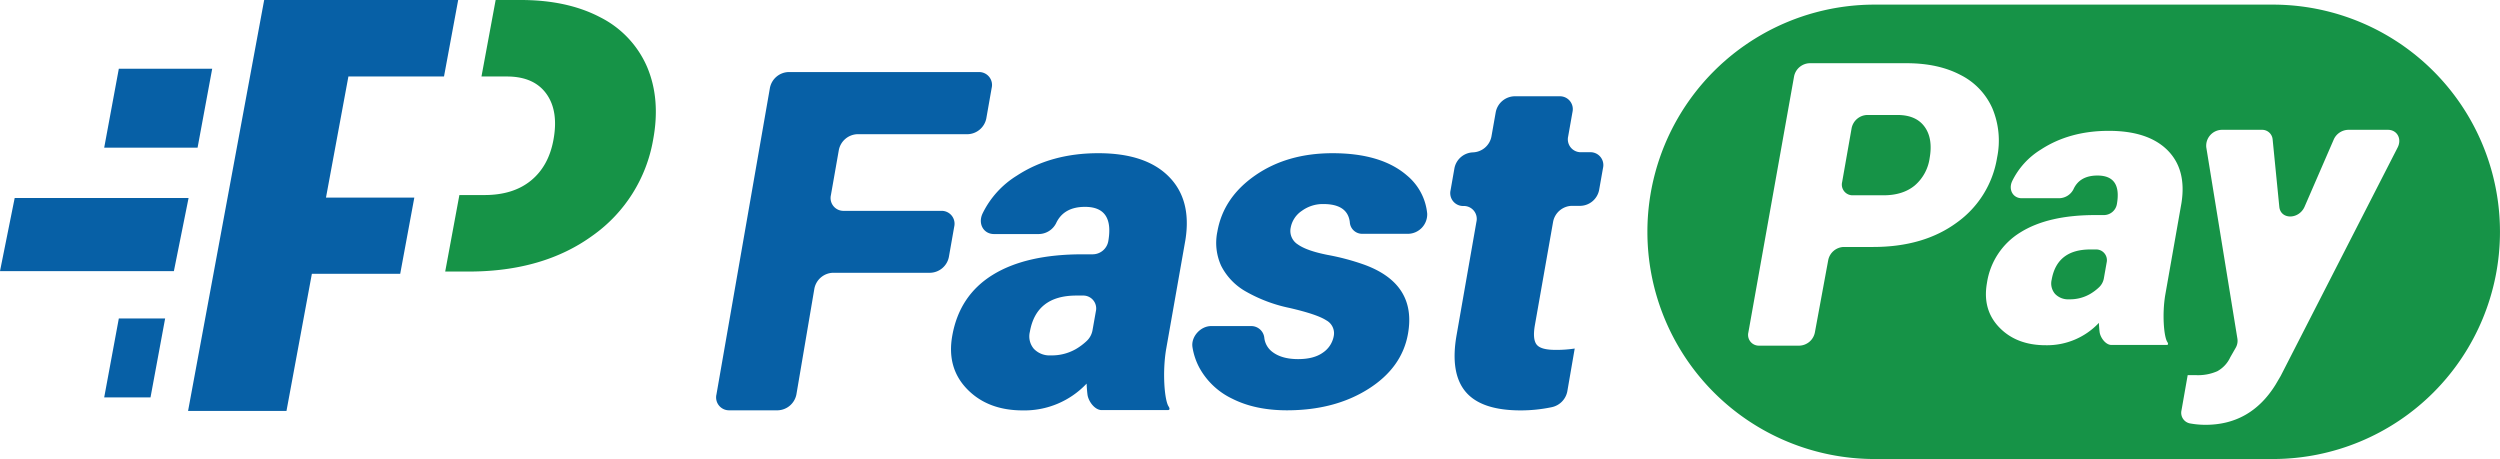 <svg xmlns="http://www.w3.org/2000/svg" viewBox="0 0 834.01 153.13">
  <defs>
    <style>
      .blue {
        fill:#0760a6;
      }
      .green {
        fill:#169347;
      }
    </style>
  </defs>
  <g>
    <polygon class="blue" points="65.91 49.27 34.76 49.27 39.64 22.93 70.79 22.93 65.91 49.27" />
    <polygon class="blue" points="50.21 132.58 34.76 132.58 39.64 106.24 55.09 106.24 50.21 132.58" />
    <polygon class="blue" points="58.01 90.44 0 90.44 4.9 66.05 62.91 66.05 58.01 90.44"/>
    <path class="blue" d="M228.66,389.35H199.19l-8.47,45.75H157.89L183.28,298H248l-4.73,25.52H211.38l-7.48,40.4h29.47Z" transform="translate(-95.15 -298)" />
    <path class="green" d="M311,320.27a33.3,33.3,0,0,0-15.56-16.48q-11-5.79-26.57-5.79h-8.37l-4.73,25.52h8.75q8.86.09,12.95,5.84t2.3,15.35q-1.62,8.75-7.52,13.55t-15.43,4.81H248.4l-4.73,25.52h7.81q24.89,0,41.37-12a49.45,49.45,0,0,0,20.2-32.06Q315.56,331,311,320.27Z" transform="translate(-95.15 -298)" />
    <path class="blue" d="M405.48,389H373a6.53,6.53,0,0,0-6.17,5.28l-6,35.32a6.55,6.55,0,0,1-6.17,5.28H338.47a4.3,4.3,0,0,1-4.31-5.28L352,327.32a6.53,6.53,0,0,1,6.17-5.28h63.5a4.3,4.3,0,0,1,4.31,5.28l-1.79,10.17a6.55,6.55,0,0,1-6.17,5.28H381.12A6.55,6.55,0,0,0,375,348l-2.65,15.07a4.28,4.28,0,0,0,4.31,5.27h32.51a4.3,4.3,0,0,1,4.31,5.28l-1.78,10.1A6.54,6.54,0,0,1,405.48,389Z" transform="translate(-95.15 -298)" />
    <path class="blue" d="M462.68,434.81c-2.32,0-4.45-2.94-4.74-5.17-.14-1.09-.23-2.31-.29-3.67a28.49,28.49,0,0,1-21.33,8.94q-11.61,0-18.5-7.07t-5-17.78q2.37-13.46,13.46-20.34t29.93-6.88h3.45a5.31,5.31,0,0,0,5.22-4.38h0q2-11.46-7.78-11.45-7.1,0-9.64,5.48a6.57,6.57,0,0,1-5.83,3.59H426.77c-3.51,0-5.43-3.42-3.85-6.82a30.52,30.52,0,0,1,11.45-12.66q11.46-7.49,27.18-7.49T485,356.84q7.75,7.73,5.61,21.18l-6.46,36.63c-1.24,7.59-.54,16.59.79,18.86,0,0,.95,1.3-.23,1.3H462.68Zm-17-18.25a16.15,16.15,0,0,0,8.3-2.06,19.72,19.72,0,0,0,3.8-2.85,6.45,6.45,0,0,0,1.83-3.44l1.12-6.33a4.3,4.3,0,0,0-4.31-5.28h-2.21q-13.37,0-15.49,12.08a6.38,6.38,0,0,0,1.34,5.7A7.21,7.21,0,0,0,445.71,416.56Z" transform="translate(-95.15 -298)" />
    <path class="blue" d="M540.09,410.14a4.89,4.89,0,0,0-2.49-5.28q-3.06-2-12.26-4.13a49.8,49.8,0,0,1-14.81-5.62,20.51,20.51,0,0,1-8-8.45,18.41,18.41,0,0,1-1.26-11.39q2-11.4,12.66-18.78t25.76-7.38q16.24,0,24.82,7.42a18.85,18.85,0,0,1,6.76,12.73A6.51,6.51,0,0,1,565,376H549.56a4.12,4.12,0,0,1-4.11-3.93q-.75-6-8.83-6a11.88,11.88,0,0,0-7.16,2.26,8.65,8.65,0,0,0-3.73,5.62,5.31,5.31,0,0,0,2.36,5.58c2,1.43,5.33,2.6,10,3.52a78.75,78.75,0,0,1,12.29,3.29q17.42,6.42,14.48,23-2,11.33-13.24,18.43t-27.11,7.11q-10.56,0-18.17-3.82a24.5,24.5,0,0,1-11.08-10.4,21.65,21.65,0,0,1-2.3-6.88c-.52-3.42,2.66-7,6.24-7h13.37a4.38,4.38,0,0,1,4.37,4,6.81,6.81,0,0,0,2.38,4.38q3.18,2.64,8.88,2.64,5.24,0,8.24-2.14A8.49,8.49,0,0,0,540.09,410.14Z" transform="translate(-95.15 -298)" />
    <path class="blue" d="M619.74,335.35l-1.44,8.15a4.3,4.3,0,0,0,4.31,5.28h3a4.29,4.29,0,0,1,4.31,5.27l-1.3,7.35a6.54,6.54,0,0,1-6.17,5.27h-3a6.54,6.54,0,0,0-6.17,5.28l-6.07,34.44q-.83,4.67.52,6.5t6.28,1.83a39.61,39.61,0,0,0,6.47-.45L618,428.63a6.69,6.69,0,0,1-5.15,5.2,50.42,50.42,0,0,1-10.39,1.08q-13.21,0-18.42-6.27t-2.94-19L587.69,372a4.3,4.3,0,0,0-4.31-5.28h0a4.29,4.29,0,0,1-4.31-5.27l1.29-7.35a6.55,6.55,0,0,1,6.17-5.27h0a6.53,6.53,0,0,0,6.17-5.28l1.44-8.15a6.55,6.55,0,0,1,6.17-5.28h15.12A4.29,4.29,0,0,1,619.74,335.35Z" transform="translate(-95.15 -298)"/>
    <path class="green" d="M853.36,299.54H720.52a75.79,75.79,0,0,0-75.79,75.8h0a75.79,75.79,0,0,0,75.79,75.79H853.36a75.79,75.79,0,0,0,75.79-75.79h0A75.79,75.79,0,0,0,853.36,299.54ZM747.93,372.27q-11.08,8.13-27.93,8.12h-9.81a5.46,5.46,0,0,0-5.14,4.4l-4.45,24.12a5.45,5.45,0,0,1-5.14,4.4H682a3.58,3.58,0,0,1-3.59-4.4l15.25-85.42a5.46,5.46,0,0,1,5.15-4.4H731.2q10.56,0,18,3.92a22.74,22.74,0,0,1,10.62,11.15,27.88,27.88,0,0,1,1.57,16.41A33.06,33.06,0,0,1,747.93,372.27ZM818.12,412s.79,1.08-.19,1.08H799.54c-1.93,0-3.71-2.45-3.95-4.31q-.17-1.35-.24-3.06a23.74,23.74,0,0,1-17.77,7.46q-9.69,0-15.42-5.9T758,392.44a23.87,23.87,0,0,1,11.22-16.95q9.24-5.75,24.93-5.74H797a4.41,4.41,0,0,0,4.35-3.65q1.68-9.54-6.48-9.54-5.91,0-8,4.57a5.47,5.47,0,0,1-4.86,3H769.62c-2.93,0-4.52-2.85-3.21-5.68A25.36,25.36,0,0,1,776,347.89q9.56-6.24,22.65-6.24t19.57,6.44q6.45,6.44,4.67,17.65l-5.38,30.52C816.42,402.59,817,410.08,818.12,412ZM895,347.23l-39,76.18-1.72,2.93q-8.31,13.38-23.38,13.38a29.11,29.11,0,0,1-5-.44,3.61,3.61,0,0,1-3-4.37l2.07-11.76h2.78a16,16,0,0,0,7.1-1.31,10.16,10.16,0,0,0,4.34-4.68L841,414a4.64,4.64,0,0,0,.56-3l-10.39-63.87a5.32,5.32,0,0,1,5.15-5.82h13.36a3.51,3.51,0,0,1,3.63,3.2l2.23,22.5c.44,4.25,6.4,4.29,8.38.06l9.81-22.61a5.45,5.45,0,0,1,4.74-3.15H891.9C894.9,341.39,896.48,344.37,895,347.23Z" transform="translate(-95.15 -298)" />
    <path class="green" d="M794.35,381.22h-1.84q-11.14,0-12.91,10.07a5.32,5.32,0,0,0,1.12,4.75,6,6,0,0,0,4.68,1.81,13.41,13.41,0,0,0,6.92-1.72,16.08,16.08,0,0,0,3.16-2.37A5.4,5.4,0,0,0,797,390.9l.93-5.28A3.58,3.58,0,0,0,794.35,381.22Z" transform="translate(-95.15 -298)"/>
    <path class="green" d="M728.4,336.36H718a5.46,5.46,0,0,0-5.14,4.4l-3.17,18a3.57,3.57,0,0,0,3.59,4.39h10.2q6.45,0,10.41-3.25a14.67,14.67,0,0,0,5-9.17q1.14-6.49-1.65-10.39T728.4,336.36Z" transform="translate(-95.15 -298)" />
  </g>
</svg>
